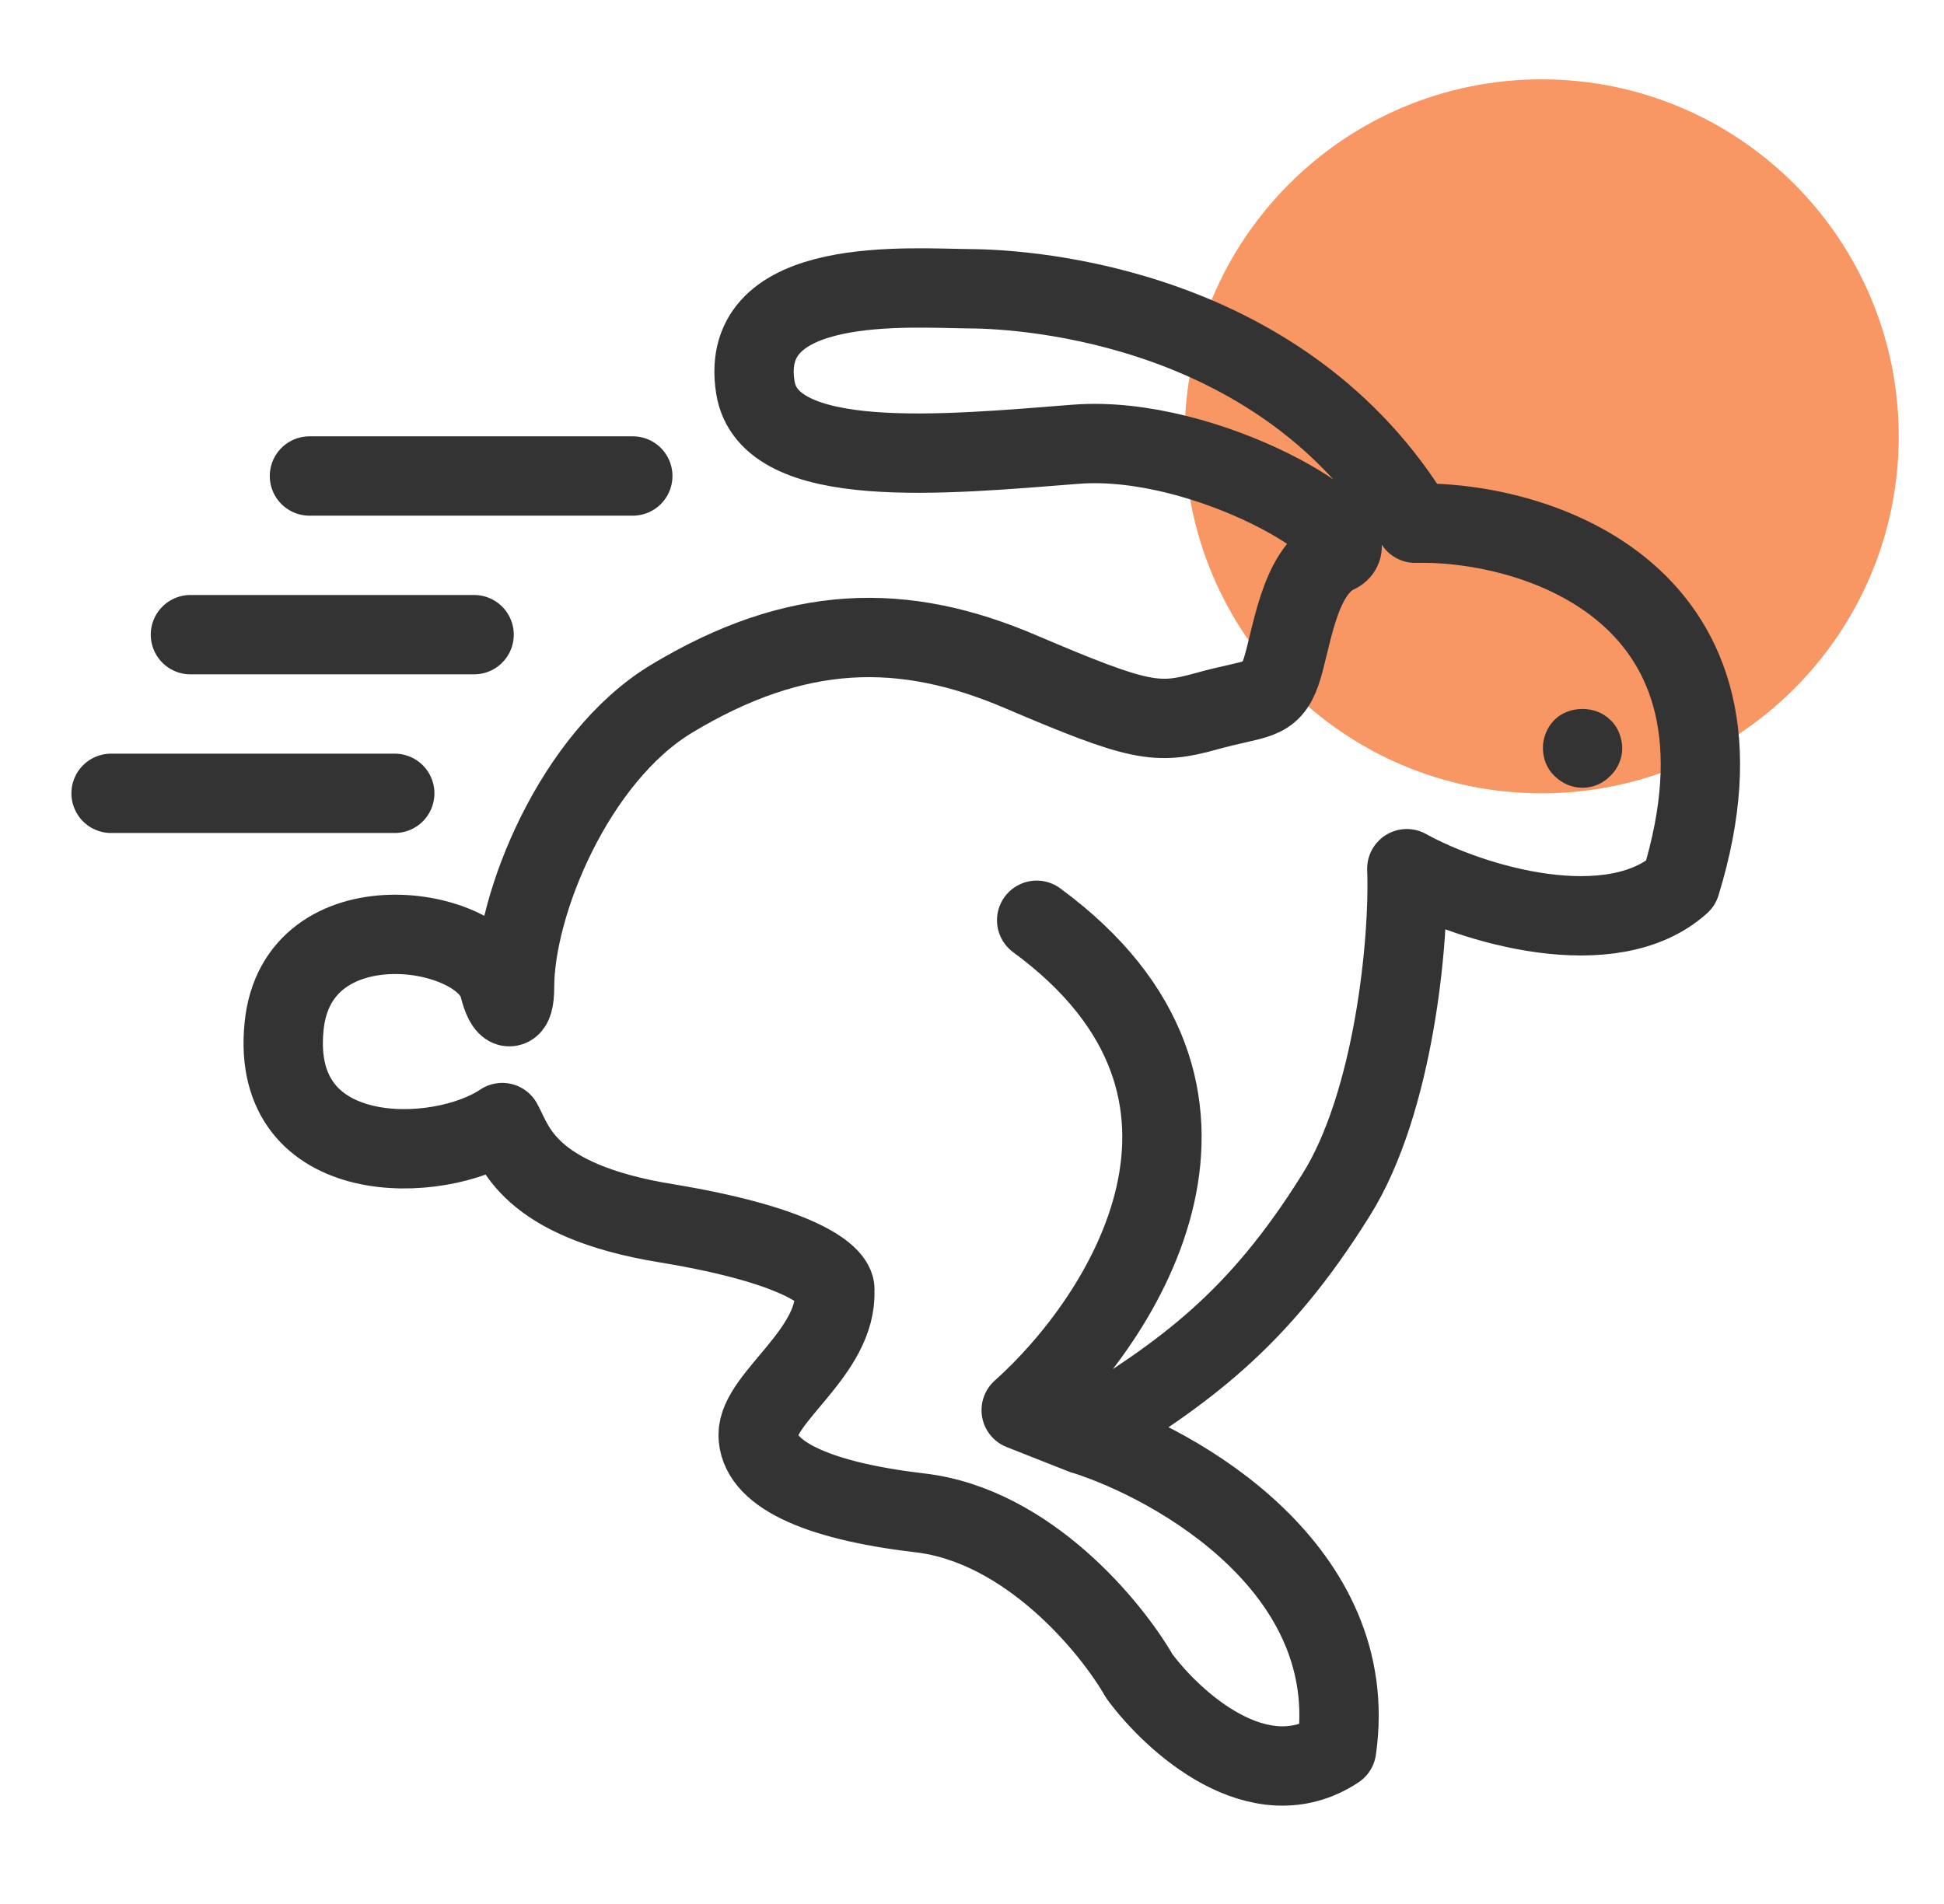 <svg width="49" height="48" viewBox="0 0 49 48" fill="none" xmlns="http://www.w3.org/2000/svg">
<path d="M38.859 20C43.83 20 47.859 15.971 47.859 11C47.859 6.03 43.83 2 38.859 2C33.889 2 29.859 6.03 29.859 11C29.859 15.971 33.889 20 38.859 20Z" fill="#F89763"/>
<path d="M27.31 36.17L25.74 35.55C28.33 33.24 32.03 27.53 26.13 23.2M27.31 36.17C29.86 34.6 31.7 33.3 33.68 30.12C35.13 27.81 35.53 23.72 35.46 21.9C37.12 22.82 40.63 23.84 42.36 22.28C44.61 14.95 38.71 13.12 35.67 13.19C32.38 7.73 25.97 7.29 24.47 7.28C22.97 7.27 18.58 6.9 19.04 9.77C19.38 11.9 23.8 11.46 27.11 11.2C30.42 10.94 34.66 13.51 33.69 13.96C32.72 14.41 32.56 16.15 32.29 16.94C32.02 17.72 31.66 17.58 30.41 17.93C29.16 18.28 28.72 18.21 25.74 16.94C22.76 15.66 20.07 15.72 16.92 17.62C14.48 19.1 12.97 22.79 12.97 24.88C12.97 25.57 12.74 25.52 12.58 24.88C12.19 23.3 7.48 22.6 7.16 25.88C6.8 29.49 11.06 29.38 12.66 28.3C12.97 28.86 13.28 30.27 16.8 30.84C20.32 31.42 21.1 32.22 21.04 32.54C21.11 34.08 19.11 35.23 19.11 36.17C19.11 37.11 20.46 37.82 23.19 38.14C25.91 38.46 28.01 41.02 28.72 42.26C29.57 43.41 31.74 45.39 33.69 44.1C34.34 39.58 29.71 36.93 27.32 36.17H27.31Z" stroke="#333333" stroke-width="2" stroke-linecap="round" stroke-linejoin="round"/>
<path d="M15.95 12H7.8" stroke="#333333" stroke-width="2" stroke-linecap="round" stroke-linejoin="round"/>
<path d="M11.95 16H4.8" stroke="#333333" stroke-width="2" stroke-linecap="round" stroke-linejoin="round"/>
<path d="M9.95 20H2.8" stroke="#333333" stroke-width="2" stroke-linecap="round" stroke-linejoin="round"/>
<path d="M39.89 19.86C39.62 19.86 39.37 19.75 39.18 19.56C38.99 19.38 38.89 19.12 38.89 18.86C38.89 18.6 38.99 18.34 39.18 18.15C39.55 17.78 40.22 17.78 40.59 18.15C40.69 18.24 40.76 18.35 40.81 18.47C40.86 18.6 40.89 18.73 40.89 18.86C40.89 19.12 40.78 19.38 40.59 19.56C40.41 19.75 40.15 19.86 39.89 19.86Z" fill="#333333"/>
</svg>

